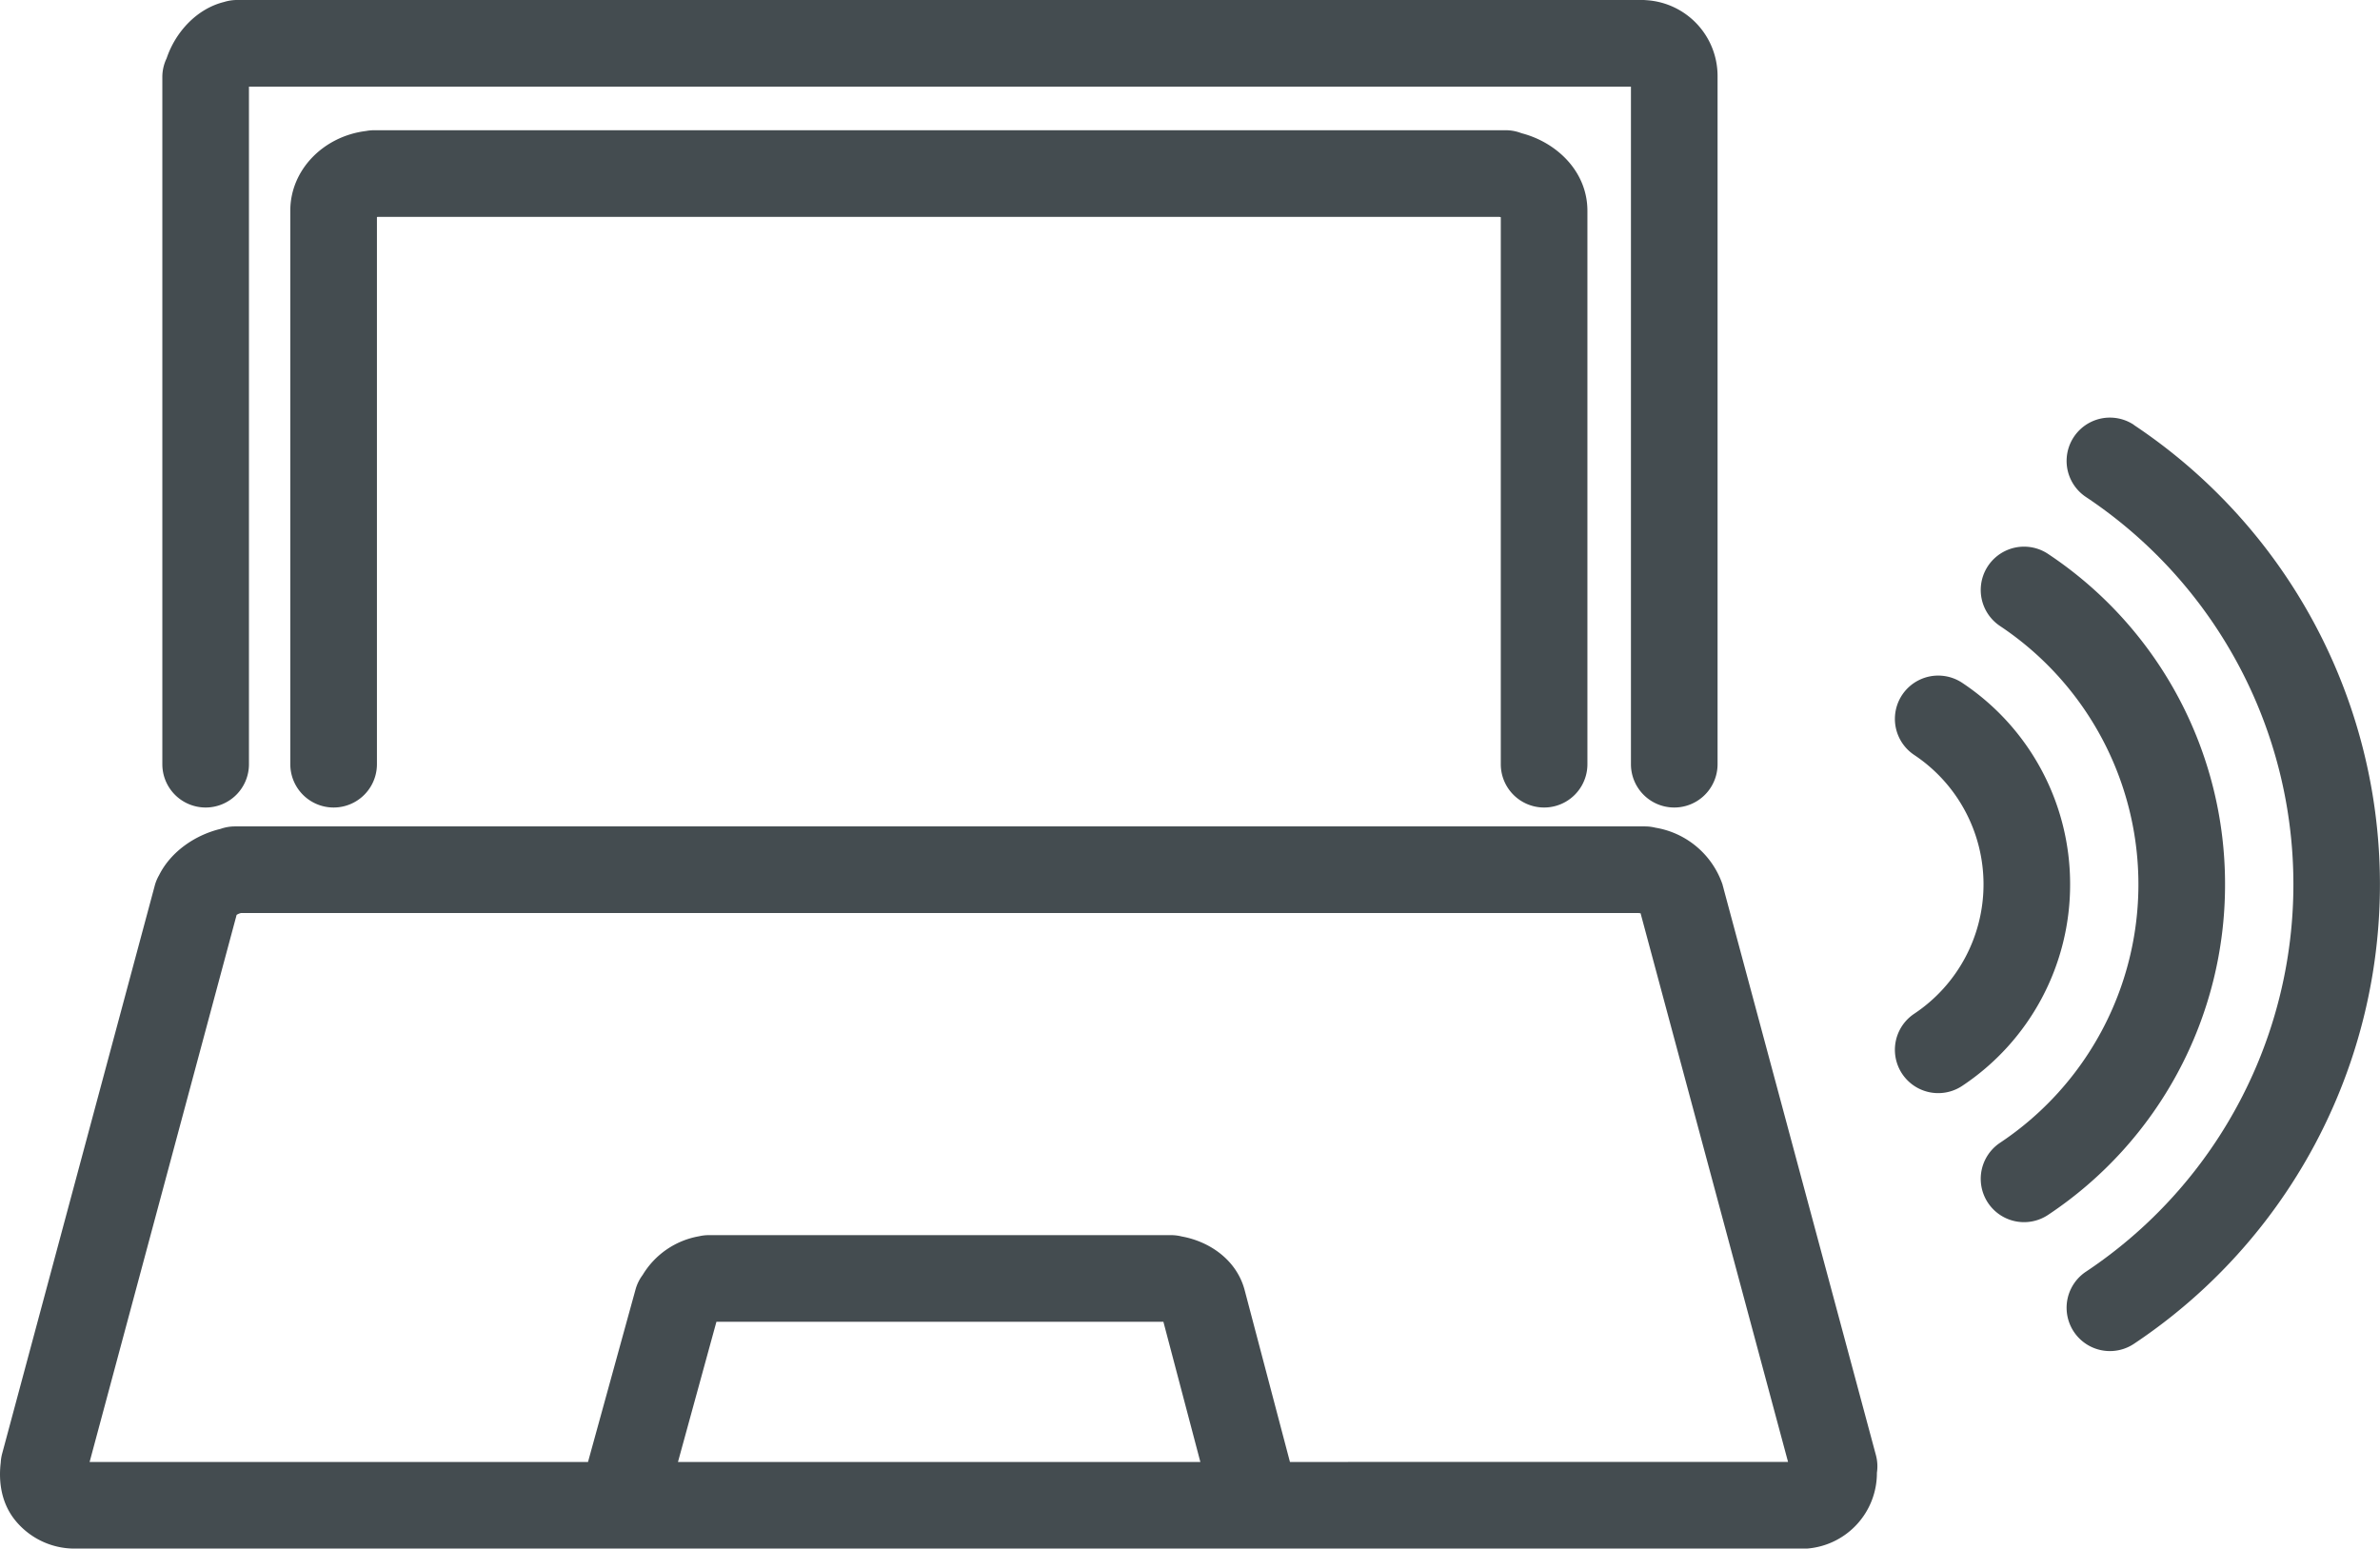 <svg xmlns="http://www.w3.org/2000/svg" viewBox="0 0 906.65 589.89"><defs><style>.cls-1{fill:#444c50;}</style></defs><title>Asset 1</title><g id="Layer_2" data-name="Layer 2"><g id="Layer_1-2" data-name="Layer 1"><path class="cls-1" d="M714.62,554.29l-58-215.69v-.05l-.19-.69c0-.17-.11-.33-.16-.5l0-.15c-.12-.37-.24-.75-.38-1.11a32.61,32.61,0,0,0-25.25-20.81,16.47,16.47,0,0,0-3.94-.49H89.46a16.45,16.45,0,0,0-5.44.94c-9.4,2.25-18.82,8.44-23.42,17.64a16.5,16.5,0,0,0-1.63,3.9l-.33,1.24h0L.82,553.71a16.62,16.62,0,0,0-.54,3.4c-.68,5.54-.5,14.17,5.09,21.48a29.1,29.1,0,0,0,22.93,11.3H686.55c.2,0,.4,0,.6,0l1,0h.14A28.85,28.85,0,0,0,715,561,16.42,16.42,0,0,0,714.62,554.29Zm-223.22,2.6-17.28-65.55v0C471,479.75,460.55,472.85,450.18,471a16.48,16.48,0,0,0-4-.51H270a16.49,16.49,0,0,0-3.7.43,31.39,31.39,0,0,0-21.48,14.74,16.45,16.45,0,0,0-2.71,5.51L224,556.89H34.14l56-208.39a5.12,5.12,0,0,1,1.65-.7H624.12c.28,0,.56.07.85.08l56.18,209Zm-218.48-53.4H443.19l14.08,53.4h-199Z"/><path class="cls-1" d="M78.34,307.6a16.5,16.5,0,0,0,16.5-16.5V33H621.3V291.1a16.5,16.5,0,0,0,33,0V29.33c0-.07,0-.14,0-.21s0-.14,0-.21A28.94,28.94,0,0,0,627.52.09h0L626.26,0l-.43,0H90.31a16.49,16.49,0,0,0-4.9.74C74.93,3.31,66.8,12.28,63.48,22.2a16.4,16.4,0,0,0-1.64,7.13V291.1A16.5,16.5,0,0,0,78.34,307.6Z"/><path class="cls-1" d="M579.6,50.74a16.43,16.43,0,0,0-6-1.13H142.49a16.55,16.55,0,0,0-3.05.29c-16.27,2-28.85,14.86-28.85,30.32,0,.07,0,.14,0,.21s0,.14,0,.21V291.1a16.5,16.5,0,1,0,33,0V82.68a2.14,2.14,0,0,1,.42-.07H571a2.68,2.68,0,0,1,.72.13V291.1a16.5,16.5,0,0,0,33,0V80.66c0-.07,0-.14,0-.21s0-.14,0-.21C604.67,65.16,592.86,54.16,579.6,50.74Z"/><path class="cls-1" d="M788.6,336.86a92,92,0,0,0-41.1-76.75,16.5,16.5,0,1,0-18.29,27.47,59.21,59.21,0,0,1,0,98.58,16.5,16.5,0,1,0,18.29,27.47A92,92,0,0,0,788.6,336.86Z"/><path class="cls-1" d="M847.62,336.86A150.9,150.9,0,0,0,780.2,211a16.5,16.5,0,1,0-18.29,27.47,118.24,118.24,0,0,1,0,196.84,16.5,16.5,0,1,0,18.29,27.47A150.91,150.91,0,0,0,847.62,336.86Z"/><path class="cls-1" d="M812.91,161.84a16.5,16.5,0,1,0-18.29,27.47,177.25,177.25,0,0,1,0,295.11,16.5,16.5,0,1,0,18.29,27.47,210.25,210.25,0,0,0,0-350Z"/></g></g></svg>